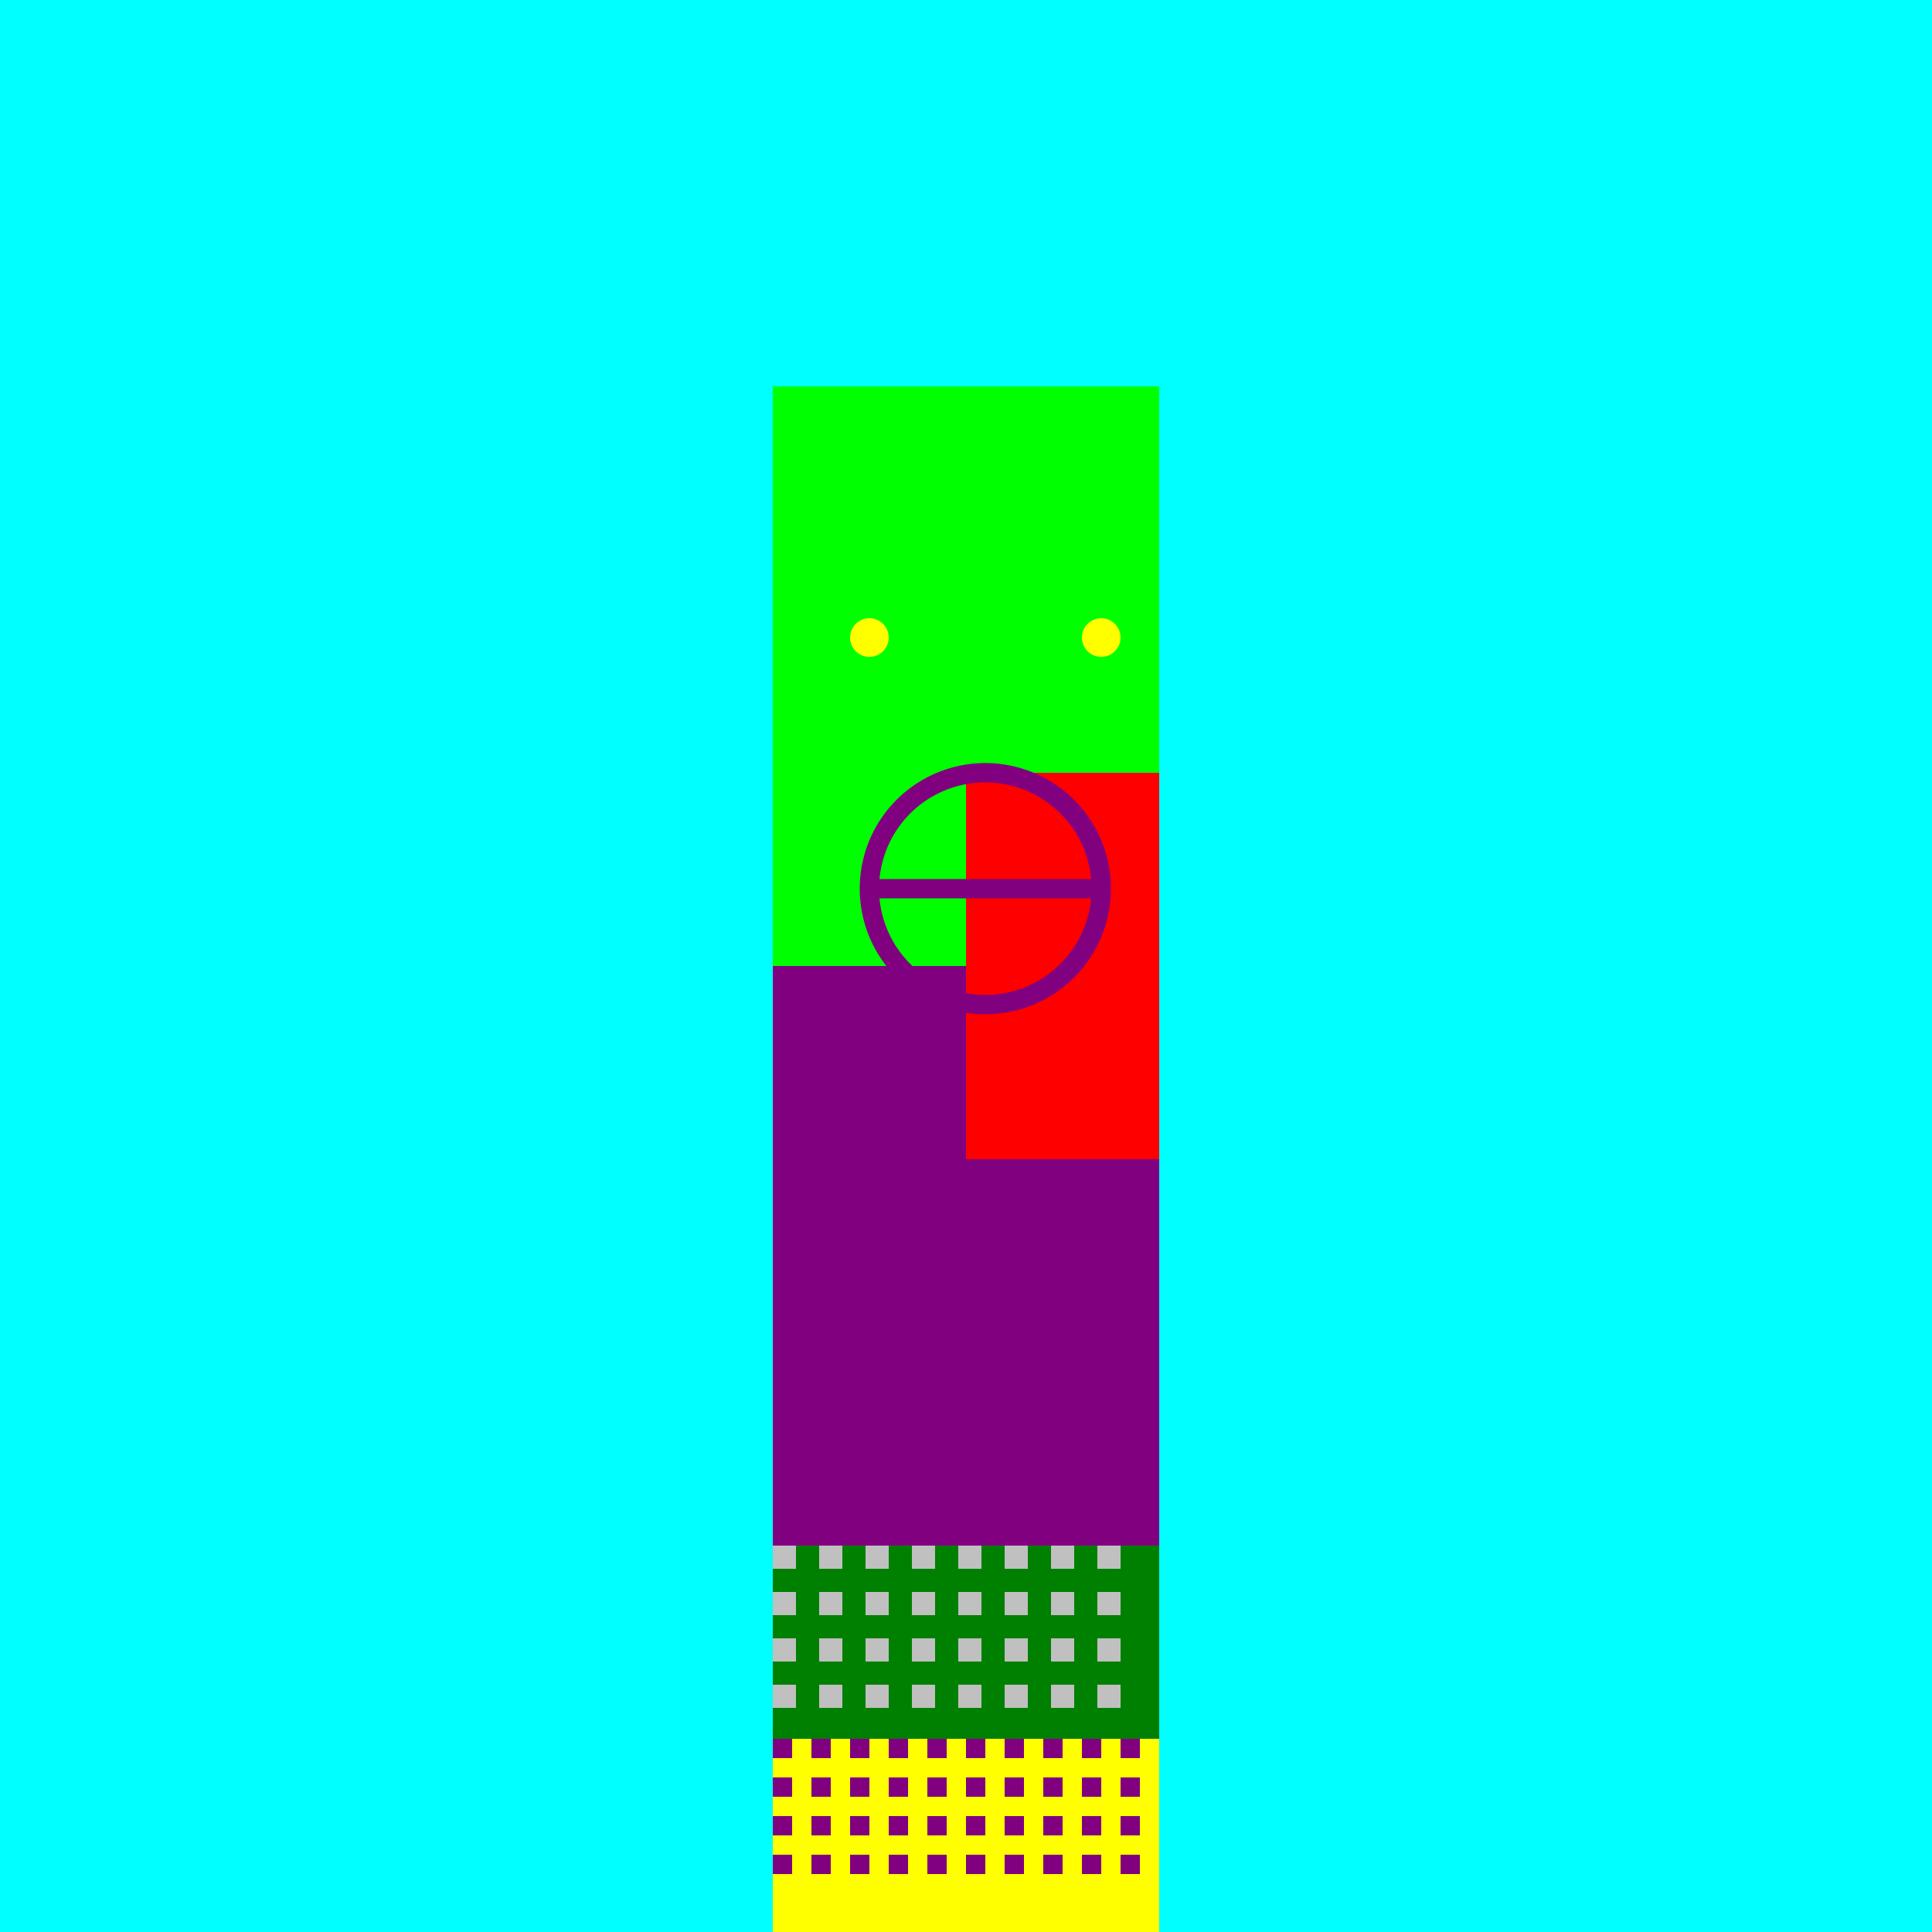 <!--

Generated by DrawGPT.
Free, open source, AI generated images in SVG, PNG, and HTML Canvas format.
https://drawgpt.ai

Created: 2023-09-27T04:25:11.457Z
Link: https://drawgpt.ai/prompt/90682/

-->
<svg xmlns="http://www.w3.org/2000/svg" xmlns:xlink="http://www.w3.org/1999/xlink" width="500" height="500"><defs/><g><rect fill="#00FFFF" stroke="none" x="0" y="0" width="512" height="512"/><rect fill="#800080" stroke="none" x="200" y="100" width="100" height="300"/><rect fill="#00FF00" stroke="none" x="200" y="100" width="100" height="150"/><rect fill="#FF0000" stroke="none" x="250" y="200" width="50" height="100"/><rect fill="#800080" stroke="none" x="260" y="320" width="30" height="10"/><path fill="#FFFF00" stroke="none" paint-order="stroke fill markers" d=" M 230 165 A 5 5 0 1 1 230 164.995"/><path fill="#FFFF00" stroke="none" paint-order="stroke fill markers" d=" M 290 165 A 5 5 0 1 1 290 164.995"/><path fill="none" stroke="#800080" paint-order="fill stroke markers" d=" M 225 230 L 285 230" stroke-miterlimit="10" stroke-width="5" stroke-dasharray=""/><path fill="none" stroke="#800080" paint-order="fill stroke markers" d=" M 285 230 A 30 30 0 1 1 285 229.97" stroke-miterlimit="10" stroke-width="5" stroke-dasharray=""/><rect fill="#008000" stroke="none" x="200" y="400" width="100" height="50"/><rect fill="#C0C0C0" stroke="none" x="200" y="400" width="6" height="6"/><rect fill="#C0C0C0" stroke="none" x="200" y="412" width="6" height="6"/><rect fill="#C0C0C0" stroke="none" x="200" y="424" width="6" height="6"/><rect fill="#C0C0C0" stroke="none" x="200" y="436" width="6" height="6"/><rect fill="#C0C0C0" stroke="none" x="212" y="400" width="6" height="6"/><rect fill="#C0C0C0" stroke="none" x="212" y="412" width="6" height="6"/><rect fill="#C0C0C0" stroke="none" x="212" y="424" width="6" height="6"/><rect fill="#C0C0C0" stroke="none" x="212" y="436" width="6" height="6"/><rect fill="#C0C0C0" stroke="none" x="224" y="400" width="6" height="6"/><rect fill="#C0C0C0" stroke="none" x="224" y="412" width="6" height="6"/><rect fill="#C0C0C0" stroke="none" x="224" y="424" width="6" height="6"/><rect fill="#C0C0C0" stroke="none" x="224" y="436" width="6" height="6"/><rect fill="#C0C0C0" stroke="none" x="236" y="400" width="6" height="6"/><rect fill="#C0C0C0" stroke="none" x="236" y="412" width="6" height="6"/><rect fill="#C0C0C0" stroke="none" x="236" y="424" width="6" height="6"/><rect fill="#C0C0C0" stroke="none" x="236" y="436" width="6" height="6"/><rect fill="#C0C0C0" stroke="none" x="248" y="400" width="6" height="6"/><rect fill="#C0C0C0" stroke="none" x="248" y="412" width="6" height="6"/><rect fill="#C0C0C0" stroke="none" x="248" y="424" width="6" height="6"/><rect fill="#C0C0C0" stroke="none" x="248" y="436" width="6" height="6"/><rect fill="#C0C0C0" stroke="none" x="260" y="400" width="6" height="6"/><rect fill="#C0C0C0" stroke="none" x="260" y="412" width="6" height="6"/><rect fill="#C0C0C0" stroke="none" x="260" y="424" width="6" height="6"/><rect fill="#C0C0C0" stroke="none" x="260" y="436" width="6" height="6"/><rect fill="#C0C0C0" stroke="none" x="272" y="400" width="6" height="6"/><rect fill="#C0C0C0" stroke="none" x="272" y="412" width="6" height="6"/><rect fill="#C0C0C0" stroke="none" x="272" y="424" width="6" height="6"/><rect fill="#C0C0C0" stroke="none" x="272" y="436" width="6" height="6"/><rect fill="#C0C0C0" stroke="none" x="284" y="400" width="6" height="6"/><rect fill="#C0C0C0" stroke="none" x="284" y="412" width="6" height="6"/><rect fill="#C0C0C0" stroke="none" x="284" y="424" width="6" height="6"/><rect fill="#C0C0C0" stroke="none" x="284" y="436" width="6" height="6"/><rect fill="#FFFF00" stroke="none" x="200" y="450" width="100" height="50"/><rect fill="#800080" stroke="none" x="200" y="450" width="5" height="5"/><rect fill="#800080" stroke="none" x="200" y="460" width="5" height="5"/><rect fill="#800080" stroke="none" x="200" y="470" width="5" height="5"/><rect fill="#800080" stroke="none" x="200" y="480" width="5" height="5"/><rect fill="#800080" stroke="none" x="210" y="450" width="5" height="5"/><rect fill="#800080" stroke="none" x="210" y="460" width="5" height="5"/><rect fill="#800080" stroke="none" x="210" y="470" width="5" height="5"/><rect fill="#800080" stroke="none" x="210" y="480" width="5" height="5"/><rect fill="#800080" stroke="none" x="220" y="450" width="5" height="5"/><rect fill="#800080" stroke="none" x="220" y="460" width="5" height="5"/><rect fill="#800080" stroke="none" x="220" y="470" width="5" height="5"/><rect fill="#800080" stroke="none" x="220" y="480" width="5" height="5"/><rect fill="#800080" stroke="none" x="230" y="450" width="5" height="5"/><rect fill="#800080" stroke="none" x="230" y="460" width="5" height="5"/><rect fill="#800080" stroke="none" x="230" y="470" width="5" height="5"/><rect fill="#800080" stroke="none" x="230" y="480" width="5" height="5"/><rect fill="#800080" stroke="none" x="240" y="450" width="5" height="5"/><rect fill="#800080" stroke="none" x="240" y="460" width="5" height="5"/><rect fill="#800080" stroke="none" x="240" y="470" width="5" height="5"/><rect fill="#800080" stroke="none" x="240" y="480" width="5" height="5"/><rect fill="#800080" stroke="none" x="250" y="450" width="5" height="5"/><rect fill="#800080" stroke="none" x="250" y="460" width="5" height="5"/><rect fill="#800080" stroke="none" x="250" y="470" width="5" height="5"/><rect fill="#800080" stroke="none" x="250" y="480" width="5" height="5"/><rect fill="#800080" stroke="none" x="260" y="450" width="5" height="5"/><rect fill="#800080" stroke="none" x="260" y="460" width="5" height="5"/><rect fill="#800080" stroke="none" x="260" y="470" width="5" height="5"/><rect fill="#800080" stroke="none" x="260" y="480" width="5" height="5"/><rect fill="#800080" stroke="none" x="270" y="450" width="5" height="5"/><rect fill="#800080" stroke="none" x="270" y="460" width="5" height="5"/><rect fill="#800080" stroke="none" x="270" y="470" width="5" height="5"/><rect fill="#800080" stroke="none" x="270" y="480" width="5" height="5"/><rect fill="#800080" stroke="none" x="280" y="450" width="5" height="5"/><rect fill="#800080" stroke="none" x="280" y="460" width="5" height="5"/><rect fill="#800080" stroke="none" x="280" y="470" width="5" height="5"/><rect fill="#800080" stroke="none" x="280" y="480" width="5" height="5"/><rect fill="#800080" stroke="none" x="290" y="450" width="5" height="5"/><rect fill="#800080" stroke="none" x="290" y="460" width="5" height="5"/><rect fill="#800080" stroke="none" x="290" y="470" width="5" height="5"/><rect fill="#800080" stroke="none" x="290" y="480" width="5" height="5"/></g></svg>
